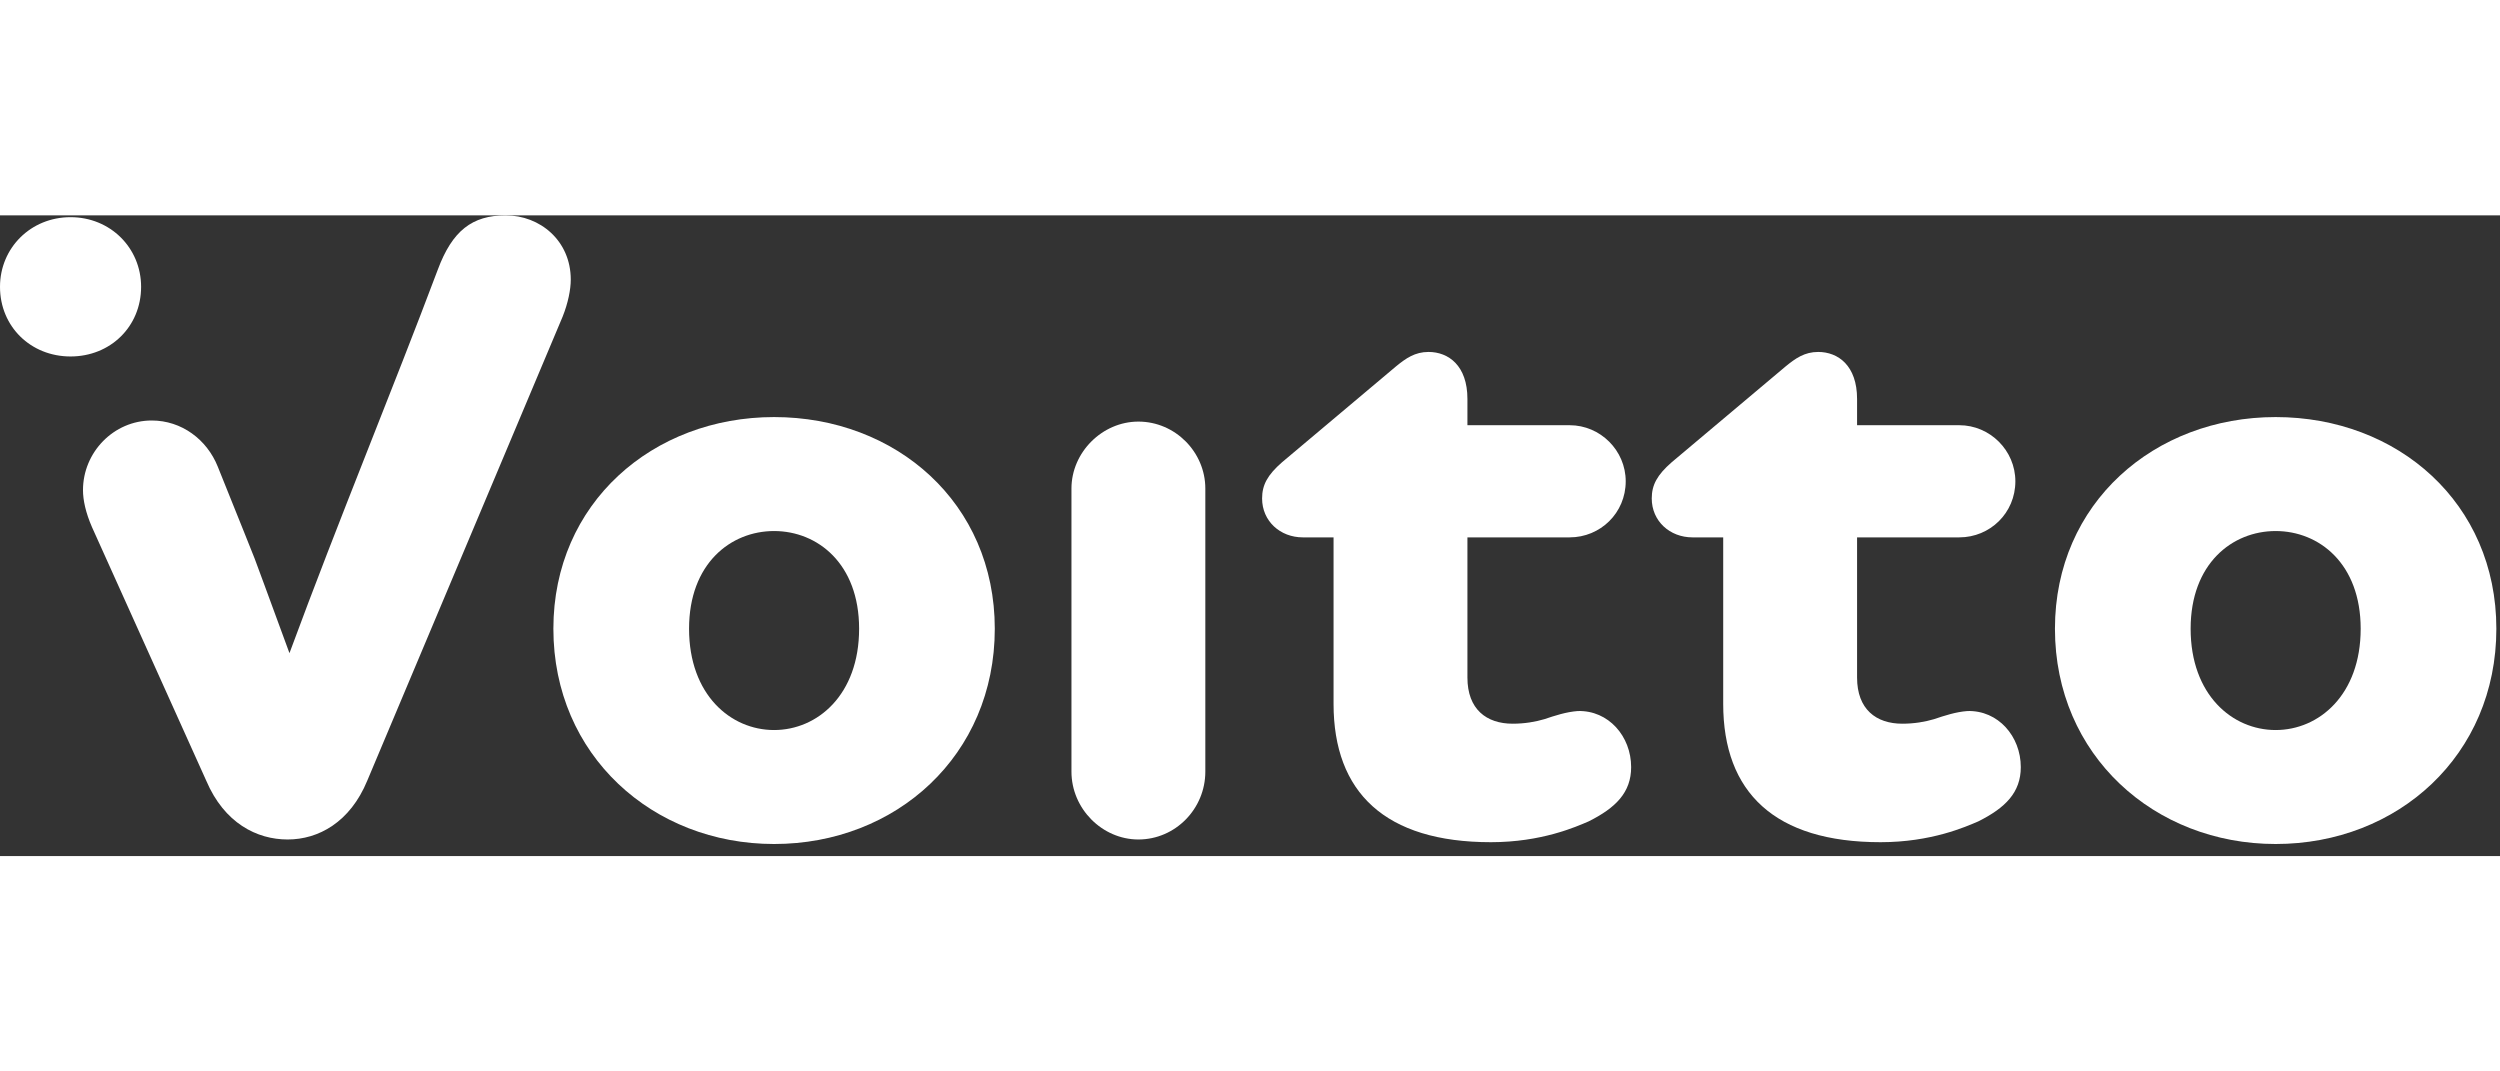 <?xml version="1.0" encoding="UTF-8"?>
<svg width="70px" height="30px" viewBox="0 0 199 51" version="1.1" xmlns="http://www.w3.org/2000/svg" xmlns:xlink="http://www.w3.org/1999/xlink">
    <rect x="0" y="0" width="199" height="51" fill="#333333" stroke="none"/>
    <title>Voitto logo</title>
    <g id="Page-1" stroke="none" stroke-width="1" fill="none" fill-rule="evenodd">
        <path d="M22.897,49.68 C25.345,49.68 27.865,48.312 29.233,45 L44.785,8.064 C45.217,6.984 45.433,5.904 45.433,5.112 C45.433,2.016 42.985,0 40.249,0 C37.585,0 36.001,1.224 34.849,4.32 C31.249,13.896 27.001,24.12 23.041,34.848 C19.081,24.12 21.51,30.441 17.334,20.001 C16.47,17.841 14.454,16.329 12.078,16.329 C9.054,16.329 6.606,18.849 6.606,21.873 C6.606,22.665 6.822,23.673 7.326,24.825 L16.417,45 C17.857,48.384 20.449,49.68 22.897,49.68 Z" id="Path" fill="#fff" fill-rule="nonzero"></path>
        <path d="M61.617,16.056 C71.337,16.056 79.185,22.896 79.185,32.904 C79.185,42.984 71.337,50.04 61.617,50.04 C51.969,50.04 44.049,42.984 44.049,32.904 C44.049,22.896 51.969,16.056 61.617,16.056 Z M61.617,25.128 C58.161,25.128 54.849,27.72 54.849,32.904 C54.849,38.16 58.161,40.968 61.617,40.968 C65.073,40.968 68.385,38.16 68.385,32.904 C68.385,27.72 65.073,25.128 61.617,25.128 Z" id="Combined-Shape" fill="#fff" fill-rule="nonzero"></path>
        <path d="M5.616,11.232 C8.784,11.232 11.232,8.856 11.232,5.688 C11.232,2.592 8.784,0.144 5.616,0.144 C2.448,0.144 0,2.592 0,5.688 C0,8.856 2.448,11.232 5.616,11.232 Z" id="Path" fill="#fff" fill-rule="nonzero"></path>
        <path d="M90.616,49.68 C93.568,49.68 95.944,47.232 95.944,44.28 L95.944,21.744 C95.944,18.864 93.568,16.416 90.616,16.416 C87.736,16.416 85.288,18.864 85.288,21.744 L85.288,44.28 C85.288,47.232 87.736,49.68 90.616,49.68 Z" id="Path" fill="#fff" fill-rule="nonzero"></path>
        <path d="M118.679,49.896 C122.711,49.896 125.447,48.672 126.455,48.24 C128.615,47.16 129.839,45.936 129.839,43.92 C129.839,41.472 128.039,39.384 125.591,39.456 C124.655,39.528 123.791,39.816 122.927,40.104 C122.207,40.32 121.343,40.464 120.407,40.464 C118.319,40.464 116.807,39.312 116.807,36.792 L116.807,25.632 L124.943,25.632 C127.391,25.632 129.407,23.688 129.407,21.168 C129.407,18.72 127.391,16.704 124.943,16.704 L116.807,16.704 L116.807,14.616 C116.807,11.952 115.295,10.872 113.711,10.872 C112.631,10.872 111.911,11.376 111.119,12.024 L102.047,19.656 C100.895,20.664 100.463,21.456 100.463,22.536 C100.463,24.336 101.903,25.632 103.703,25.632 L106.151,25.632 L106.151,38.88 C106.151,45.936 110.255,49.896 118.679,49.896 Z" id="Path" fill="#fff" fill-rule="nonzero"></path>
        <path d="M149.695,49.896 C153.727,49.896 156.463,48.672 157.471,48.24 C159.631,47.16 160.855,45.936 160.855,43.92 C160.855,41.472 159.055,39.384 156.607,39.456 C155.671,39.528 154.807,39.816 153.943,40.104 C153.223,40.32 152.359,40.464 151.423,40.464 C149.335,40.464 147.823,39.312 147.823,36.792 L147.823,25.632 L155.959,25.632 C158.407,25.632 160.423,23.688 160.423,21.168 C160.423,18.72 158.407,16.704 155.959,16.704 L147.823,16.704 L147.823,14.616 C147.823,11.952 146.311,10.872 144.727,10.872 C143.647,10.872 142.927,11.376 142.135,12.024 L133.063,19.656 C131.911,20.664 131.479,21.456 131.479,22.536 C131.479,24.336 132.919,25.632 134.719,25.632 L137.167,25.632 L137.167,38.88 C137.167,45.936 141.271,49.896 149.695,49.896 Z" id="Path" fill="#fff" fill-rule="nonzero"></path>
        <path d="M181.142,16.056 C190.862,16.056 198.71,22.896 198.71,32.904 C198.71,42.984 190.862,50.04 181.142,50.04 C171.494,50.04 163.574,42.984 163.574,32.904 C163.574,22.896 171.494,16.056 181.142,16.056 Z M181.142,25.128 C177.686,25.128 174.374,27.72 174.374,32.904 C174.374,38.16 177.686,40.968 181.142,40.968 C184.598,40.968 187.91,38.16 187.91,32.904 C187.91,27.72 184.598,25.128 181.142,25.128 Z" id="Combined-Shape" fill="#fff" fill-rule="nonzero"></path>
    </g>
</svg>